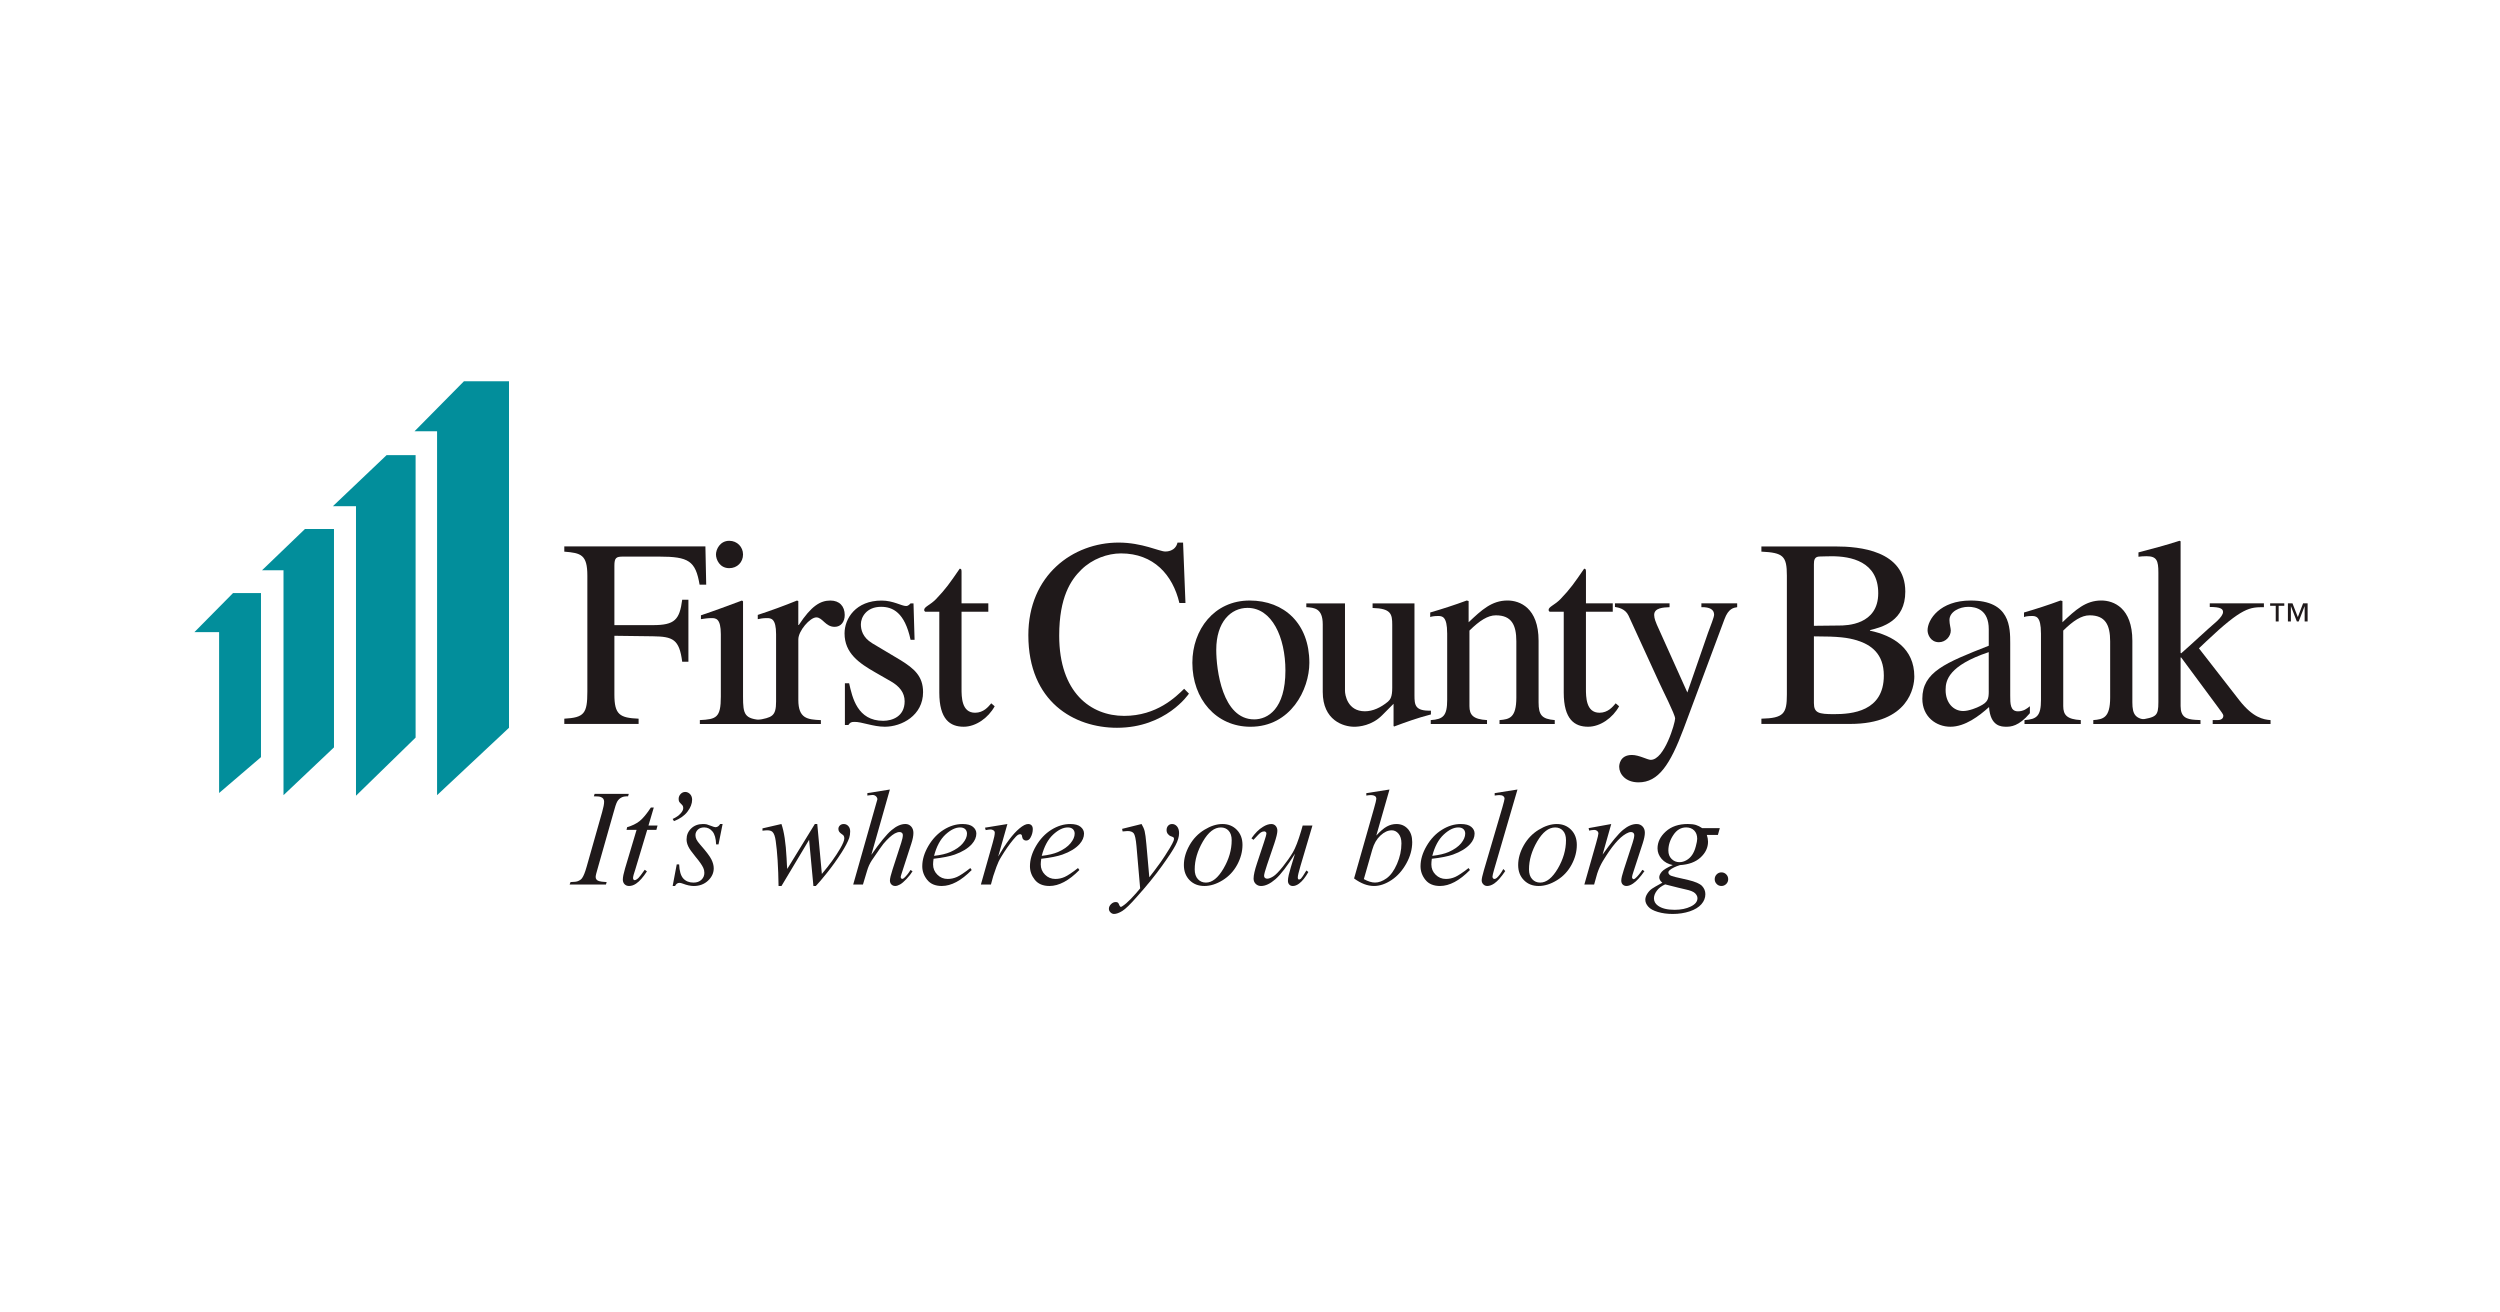 <svg xmlns="http://www.w3.org/2000/svg" xmlns:xlink="http://www.w3.org/1999/xlink" width="600" zoomAndPan="magnify" viewBox="0 0 450 236.25" height="315" preserveAspectRatio="xMidYMid meet"><g id="0f6582400d"><path style=" stroke:none;fill-rule:nonzero;fill:#028e9b;fill-opacity:1;" d="M 39.438 113.785 L 34.992 113.785 L 41.953 106.746 L 46.977 106.746 L 46.977 136.285 L 39.438 142.742 Z M 39.438 113.785 "></path><path style=" stroke:none;fill-rule:nonzero;fill:#028e9b;fill-opacity:1;" d="M 51.031 102.645 L 47.168 102.645 L 54.898 95.215 L 60.117 95.215 L 60.117 134.527 L 51.031 143.129 Z M 51.031 102.645 "></path><path style=" stroke:none;fill-rule:nonzero;fill:#028e9b;fill-opacity:1;" d="M 64.078 91.113 L 59.922 91.113 L 69.59 81.922 L 74.809 81.922 L 74.809 132.766 L 64.078 143.23 Z M 64.078 91.113 "></path><path style=" stroke:none;fill-rule:nonzero;fill:#028e9b;fill-opacity:1;" d="M 78.672 77.625 L 74.617 77.625 L 83.504 68.633 L 91.621 68.633 L 91.621 131 L 78.672 143.129 Z M 78.672 77.625 "></path><path style=" stroke:none;fill-rule:nonzero;fill:#1f191a;fill-opacity:1;" d="M 122.797 119.117 C 122.273 115.062 121.125 114.582 117.531 114.531 L 110.59 114.441 L 110.59 125.02 C 110.59 128.637 111.551 129.223 114.949 129.363 L 114.949 130.309 L 101.574 130.309 L 101.574 129.363 C 105.152 129.168 105.723 128.449 105.723 124.488 L 105.723 103.625 C 105.723 99.828 104.578 99.539 101.574 99.297 L 101.574 98.355 L 126.973 98.355 L 127.117 105.246 L 125.926 105.246 C 125.203 100.957 123.965 100.188 118.637 100.188 L 112.129 100.188 C 110.93 100.188 110.59 100.387 110.59 101.824 L 110.59 112.523 L 117.531 112.523 C 121.461 112.523 122.324 111.555 122.797 107.949 L 123.914 107.949 L 123.914 119.117 Z M 122.797 119.117 "></path><path style=" stroke:none;fill-rule:nonzero;fill:#1f191a;fill-opacity:1;" d="M 125.973 129.617 C 128.938 129.473 129.75 129.18 129.75 125.398 L 129.75 114.16 C 129.75 111.309 128.844 111.258 128.078 111.258 C 127.406 111.258 126.789 111.355 126.168 111.449 L 126.168 110.754 C 128.648 109.93 131.078 109.012 133.555 108.094 L 133.746 108.238 L 133.746 125.398 C 133.746 128.598 133.984 129.426 137.277 129.617 L 137.277 130.316 L 125.973 130.316 Z M 131.266 97.344 C 132.695 97.344 133.746 98.457 133.746 99.805 C 133.746 101.207 132.695 102.27 131.266 102.27 C 129.543 102.27 128.875 100.723 128.875 99.805 C 128.875 98.887 129.598 97.344 131.266 97.344 "></path><path style=" stroke:none;fill-rule:nonzero;fill:#1f191a;fill-opacity:1;" d="M 139.695 114.16 C 139.695 111.305 138.789 111.258 138.02 111.258 C 137.355 111.258 136.828 111.355 136.398 111.453 L 136.398 110.684 C 138.738 109.918 141.125 109.047 143.457 108.098 L 143.695 108.195 L 143.695 112.496 L 143.789 112.496 C 146.035 109.066 147.66 108.098 149.473 108.098 C 151.098 108.098 152.051 109.121 152.051 110.703 C 152.051 111.914 151.383 112.832 150.238 112.832 C 148.566 112.832 148.086 111.148 146.945 111.129 C 145.801 111.129 143.699 113.555 143.699 115.094 L 143.699 125.984 C 143.699 129.324 145.32 129.523 147.758 129.621 L 147.758 130.316 L 136.309 130.316 L 136.309 129.621 C 138.93 129.133 139.695 128.988 139.695 126.281 Z M 139.695 114.16 "></path><path style=" stroke:none;fill-rule:nonzero;fill:#1f191a;fill-opacity:1;" d="M 163.902 115.16 C 162.848 110.238 160.691 109.227 158.59 109.227 C 155.961 109.227 154.957 111.105 154.957 112.363 C 154.957 113.324 155.242 114.727 157.012 115.793 L 162.172 118.871 C 164.492 120.328 166.152 121.676 166.152 124.582 C 166.152 128.781 162.312 130.812 159.266 130.812 C 157.129 130.812 155.082 129.895 153.75 129.941 C 153.176 129.941 152.984 130.094 152.707 130.504 L 152.082 130.504 L 152.082 122.984 L 152.844 122.984 C 153.418 125.551 154.316 129.746 158.98 129.746 C 160.598 129.746 162.836 128.977 162.836 126.23 C 162.836 124.672 161.887 123.52 160.367 122.648 L 157.59 121.055 C 154.629 119.363 152.02 117.578 152.02 114.004 C 152.02 111.312 154.059 108.102 158.688 108.102 C 160.793 108.102 162.277 109.082 163.09 109.082 C 163.523 109.082 163.762 108.738 163.906 108.609 L 164.43 108.609 L 164.625 115.164 L 163.902 115.164 Z M 163.902 115.16 "></path><path style=" stroke:none;fill-rule:nonzero;fill:#1f191a;fill-opacity:1;" d="M 177.898 110.117 L 173.078 110.117 L 173.078 123.938 C 173.078 125.438 173.078 128.293 175.512 128.293 C 177.039 128.293 177.898 127.227 178.422 126.598 L 179.043 127.129 C 177.898 129.215 175.656 130.812 173.465 130.812 C 171.027 130.812 169.074 129.504 169.074 124.66 L 169.074 110.117 L 166.543 110.117 C 166.441 110.066 166.352 109.93 166.352 109.781 C 166.352 109.219 167.402 108.93 168.453 107.871 C 170.266 105.988 170.977 104.934 172.742 102.371 C 173.078 102.371 173.078 102.609 173.078 103 L 173.078 108.602 L 177.898 108.602 Z M 177.898 110.117 "></path><path style=" stroke:none;fill-rule:nonzero;fill:#1f191a;fill-opacity:1;" d="M 212.289 108.535 C 211.094 103.473 207.652 99.613 201.781 99.613 C 199.391 99.613 196.621 100.578 194.621 102.559 C 192.754 104.383 190.656 107.477 190.656 114.418 C 190.656 124.66 196.336 128.859 202.348 128.859 C 208.223 128.859 211.664 125.426 213.148 123.98 L 214.008 124.852 C 213.957 124.949 209.855 131 201.062 131 C 193.375 131 185.102 126.352 185.102 114.324 C 185.102 103.516 193.137 97.664 201.344 97.664 C 205.594 97.664 208.699 99.273 209.754 99.273 C 209.992 99.273 211.57 99.273 211.953 97.664 L 212.953 97.664 L 213.383 108.535 Z M 212.289 108.535 "></path><path style=" stroke:none;fill-rule:nonzero;fill:#1f191a;fill-opacity:1;" d="M 225.75 129.488 C 220.027 129.488 218.926 120.559 218.926 116.973 C 218.926 111.941 221.555 109.418 224.555 109.418 C 228.949 109.418 231.375 114.699 231.375 120.707 C 231.375 127.641 228.184 129.488 225.75 129.488 M 224.938 108.094 C 218.547 108.094 214.625 113.344 214.625 119.301 C 214.625 125.852 218.926 130.816 225.082 130.816 C 232.336 130.816 235.684 124.102 235.684 119.301 C 235.684 112.277 231.191 108.094 224.938 108.094 "></path><path style=" stroke:none;fill-rule:nonzero;fill:#1f191a;fill-opacity:1;" d="M 257.566 128.598 C 254.988 129.273 253.172 129.945 250.934 130.773 L 250.84 130.676 L 250.84 126.68 L 248.785 128.746 C 246.926 130.621 244.629 130.816 243.766 130.816 C 241.805 130.816 238.094 129.66 238.094 124.555 L 238.094 112.379 C 238.094 109.48 236.566 109.383 235.137 109.289 L 235.137 108.609 L 242.098 108.609 L 242.098 124.359 C 242.098 125.035 242.527 128.031 245.68 128.031 C 247.117 128.031 248.551 127.359 249.836 126.293 C 250.27 125.902 250.602 125.426 250.602 123.828 L 250.602 112.473 C 250.602 110.539 250.41 109.523 247.066 109.434 L 247.066 108.609 L 254.605 108.609 L 254.605 125.164 C 254.605 126.895 254.703 128.008 257.566 127.914 Z M 257.566 128.598 "></path><path style=" stroke:none;fill-rule:nonzero;fill:#1f191a;fill-opacity:1;" d="M 260.488 113.973 C 260.488 110.918 259.582 110.879 258.824 110.879 C 258.152 110.879 257.629 110.977 257.438 111.07 L 257.438 110.25 C 259.586 109.621 261.828 108.902 264.016 108.09 L 264.352 108.188 L 264.352 112.008 C 266.699 109.785 268.523 108.09 271.355 108.09 C 273.555 108.09 276.945 109.398 276.945 115.344 L 276.945 126.418 C 276.945 128.699 277.516 129.422 279.855 129.617 L 279.855 130.316 L 269.914 130.316 L 269.914 129.617 C 271.691 129.473 272.941 129.23 272.941 125.547 L 272.941 115.438 C 272.941 112.484 272.078 110.758 269.25 110.758 C 267.809 110.758 266.32 111.715 264.5 113.504 L 264.5 127.094 C 264.5 128.699 265.168 129.473 267.664 129.617 L 267.664 130.316 L 257.535 130.316 L 257.535 129.617 C 259.777 129.473 260.492 128.844 260.492 125.98 L 260.492 113.973 Z M 260.488 113.973 "></path><path style=" stroke:none;fill-rule:nonzero;fill:#1f191a;fill-opacity:1;" d="M 290.293 110.117 L 285.469 110.117 L 285.469 123.938 C 285.469 125.438 285.469 128.293 287.91 128.293 C 289.434 128.293 290.293 127.227 290.82 126.598 L 291.441 127.129 C 290.297 129.215 288.055 130.812 285.859 130.812 C 283.43 130.812 281.473 129.504 281.473 124.66 L 281.473 110.117 L 278.941 110.117 C 278.844 110.066 278.75 109.93 278.75 109.781 C 278.75 109.219 279.801 108.93 280.852 107.871 C 282.668 105.988 283.379 104.934 285.141 102.371 C 285.473 102.371 285.473 102.609 285.473 103 L 285.473 108.602 L 290.297 108.602 L 290.297 110.117 Z M 290.293 110.117 "></path><path style=" stroke:none;fill-rule:nonzero;fill:#1f191a;fill-opacity:1;" d="M 312.695 109.293 C 312.078 109.391 311.121 109.492 310.402 111.465 L 303.051 131.172 C 300.621 137.641 298.52 140.824 294.941 140.824 C 292.551 140.824 291.453 139.281 291.453 138.02 C 291.453 137.727 291.551 135.895 293.742 135.895 C 295.031 135.895 296.516 136.762 297.133 136.773 C 299.617 136.773 301.523 130.109 301.523 129.332 C 301.523 128.617 299.234 124.16 298.566 122.66 L 293.125 110.789 C 292.547 109.586 291.312 109.344 290.691 109.254 L 290.691 108.605 L 300.52 108.605 L 300.52 109.293 C 299.418 109.344 297.75 109.391 297.75 110.695 C 297.75 111.324 298.086 112.094 298.23 112.434 L 303.723 124.648 L 307.438 113.922 C 307.918 112.625 308.539 111.078 308.539 110.648 C 308.539 109.73 307.77 109.254 306.25 109.293 L 306.25 108.605 L 312.691 108.605 L 312.691 109.293 Z M 312.695 109.293 "></path><path style=" stroke:none;fill-rule:nonzero;fill:#1f191a;fill-opacity:1;" d="M 326.504 114.543 C 331.102 114.543 332.633 114.785 334.258 115.266 C 336.746 116.043 339.09 117.637 339.09 121.605 C 339.09 128.098 333.301 128.547 330.137 128.547 C 327.363 128.547 326.504 128.344 326.504 126.551 Z M 317.051 99.293 C 320.965 99.484 321.637 100.062 321.637 103.613 L 321.637 125.02 C 321.637 128.449 321.066 129.27 317.051 129.363 L 317.051 130.309 L 333.016 130.309 C 343.621 130.309 344.578 123.621 344.578 121.773 C 344.578 116.711 340.758 114.398 336.594 113.52 L 336.594 113.422 C 338.758 112.883 342.953 111.824 342.953 106.496 C 342.953 99.051 334.594 98.363 330.434 98.363 L 317.051 98.363 Z M 326.504 101.57 C 326.504 100.848 326.598 100.172 327.555 100.172 C 328.039 100.172 328.699 100.125 329.711 100.125 C 333.102 100.125 338.082 101.035 338.082 106.766 C 338.082 112.496 332.391 112.594 331.055 112.594 L 326.504 112.645 Z M 326.504 101.57 "></path><path style=" stroke:none;fill-rule:nonzero;fill:#1f191a;fill-opacity:1;" d="M 357.977 124.375 C 357.977 125.824 357.832 126.398 356.344 127.125 C 355.918 127.359 354.434 127.984 353.375 127.984 C 351.602 127.984 350.211 126.496 350.211 124.23 L 350.211 124.129 C 350.211 122.496 350.742 119.801 357.973 117.383 L 357.973 124.375 Z M 365.375 127.125 C 364.848 127.559 364.234 128.039 363.23 128.039 C 361.84 128.039 361.84 126.641 361.84 125.238 L 361.84 115.836 C 361.84 112.922 361.84 108.094 354.723 108.094 C 349.191 108.094 346.961 111.512 346.961 113.461 C 346.961 114.238 347.527 115.598 349 115.598 C 350.238 115.598 351.141 114.527 351.141 113.504 C 351.141 113.066 350.902 112.34 350.902 111.609 C 350.902 110.102 352.719 109.23 354.301 109.23 C 355.727 109.23 357.977 109.766 357.977 113.262 L 357.977 116.23 C 350.168 119.312 346.02 120.953 346.02 125.773 C 346.02 129.016 348.504 130.812 351.078 130.812 C 353.711 130.812 356.258 128.871 358.027 127.27 C 358.262 130.766 360.27 130.812 361.125 130.812 C 361.895 130.812 363.371 130.766 365.379 128.375 L 365.379 127.125 Z M 365.375 127.125 "></path><path style=" stroke:none;fill-rule:nonzero;fill:#1f191a;fill-opacity:1;" d="M 367.371 113.973 C 367.371 110.918 366.469 110.879 365.703 110.879 C 365.035 110.879 364.512 110.977 364.32 111.07 L 364.32 110.25 C 366.473 109.621 368.711 108.902 370.898 108.09 L 371.238 108.188 L 371.238 112.008 C 373.59 109.785 375.414 108.09 378.238 108.09 C 380.441 108.09 383.824 109.398 383.824 115.344 L 383.824 126.418 C 383.824 128.699 384.398 129.422 386.742 129.617 L 386.742 130.316 L 376.793 130.316 L 376.793 129.617 C 378.574 129.473 379.828 129.23 379.828 125.547 L 379.828 115.438 C 379.828 112.484 378.961 110.758 376.129 110.758 C 374.688 110.758 373.199 111.715 371.383 113.504 L 371.383 127.094 C 371.383 128.699 372.051 129.473 374.543 129.617 L 374.543 130.316 L 364.41 130.316 L 364.41 129.617 C 366.656 129.473 367.375 128.844 367.375 125.98 L 367.375 113.973 Z M 367.371 113.973 "></path><path style=" stroke:none;fill-rule:nonzero;fill:#1f191a;fill-opacity:1;" d="M 384.922 129.617 C 388.121 129.082 388.508 128.984 388.508 126.367 L 388.508 103.078 C 388.508 100.898 388.215 100.117 386.359 100.117 C 385.734 100.117 385.305 100.164 384.922 100.215 L 384.922 99.434 C 387.27 98.816 389.789 98.156 392.32 97.34 L 392.508 97.434 L 392.508 117.512 L 392.605 117.602 C 394.32 116.117 397.137 113.453 399.051 111.809 C 399.758 111.129 400.145 110.598 400.145 110.164 C 400.145 109.629 399.758 109.254 397.758 109.254 L 397.758 108.605 L 407.504 108.605 L 407.504 109.293 C 404.973 109.293 403.629 109.293 397.188 115.387 L 395.809 116.699 L 403.105 126.082 C 405.539 129.176 407.402 129.523 408.699 129.617 L 408.699 130.316 L 398.285 130.316 L 398.285 129.617 L 399.195 129.617 C 399.57 129.617 400.199 129.473 400.199 128.844 C 400.199 128.508 399.758 128.07 399.195 127.242 L 392.609 118.34 L 392.508 118.34 L 392.508 127.094 C 392.508 129.082 393.559 129.473 395.137 129.57 L 396.086 129.617 L 396.086 130.316 L 384.922 130.316 Z M 384.922 129.617 "></path><path style=" stroke:none;fill-rule:nonzero;fill:#1f191a;fill-opacity:1;" d="M 109.199 158.773 L 109.07 159.215 L 102.531 159.215 L 102.695 158.773 C 103.363 158.758 103.801 158.703 104.016 158.609 C 104.363 158.469 104.625 158.289 104.789 158.039 C 105.051 157.668 105.32 156.992 105.594 156.02 L 108.387 146.168 C 108.621 145.344 108.742 144.727 108.742 144.309 C 108.742 144.102 108.691 143.926 108.594 143.781 C 108.484 143.637 108.332 143.527 108.121 143.453 C 107.91 143.371 107.504 143.336 106.895 143.336 L 107.031 142.898 L 113.18 142.898 L 113.051 143.336 C 112.543 143.332 112.168 143.391 111.918 143.52 C 111.562 143.695 111.293 143.945 111.105 144.273 C 110.918 144.594 110.68 145.316 110.387 146.43 L 107.598 156.258 C 107.348 157.09 107.219 157.617 107.219 157.844 C 107.219 158.027 107.262 158.184 107.363 158.309 C 107.465 158.441 107.621 158.543 107.844 158.605 C 108.055 158.68 108.512 158.734 109.199 158.773 "></path><path style=" stroke:none;fill-rule:nonzero;fill:#1f191a;fill-opacity:1;" d="M 117.684 145.348 L 116.727 148.59 L 118.359 148.59 L 118.148 149.375 L 116.496 149.375 L 114.363 156.473 C 114.086 157.277 113.949 157.797 113.949 158.031 C 113.949 158.16 113.977 158.258 114.031 158.324 C 114.086 158.395 114.156 158.426 114.23 158.426 C 114.402 158.426 114.641 158.297 114.926 158.031 C 115.094 157.879 115.473 157.379 116.051 156.555 L 116.445 156.852 C 115.758 157.91 115.109 158.641 114.5 159.051 C 114.082 159.336 113.656 159.477 113.227 159.477 C 112.906 159.477 112.637 159.375 112.422 159.16 C 112.219 158.941 112.109 158.668 112.109 158.328 C 112.109 157.895 112.242 157.23 112.504 156.34 L 114.582 149.379 L 112.773 149.379 L 112.891 148.887 C 113.762 148.641 114.504 148.281 115.109 147.812 C 115.711 147.336 116.395 146.516 117.16 145.352 L 117.684 145.352 Z M 117.684 145.348 "></path><path style=" stroke:none;fill-rule:nonzero;fill:#1f191a;fill-opacity:1;" d="M 121.078 147.41 C 121.68 147.145 122.172 146.809 122.547 146.383 C 122.836 146.055 122.98 145.75 122.98 145.465 C 122.98 145.316 122.957 145.18 122.906 145.059 C 122.875 144.996 122.762 144.867 122.57 144.676 C 122.375 144.48 122.27 144.352 122.242 144.277 C 122.184 144.152 122.156 143.996 122.156 143.805 C 122.156 143.469 122.277 143.172 122.512 142.918 C 122.75 142.676 123.023 142.551 123.34 142.551 C 123.664 142.551 123.957 142.68 124.211 142.941 C 124.457 143.203 124.582 143.543 124.582 143.938 C 124.582 144.648 124.301 145.375 123.746 146.098 C 123.188 146.832 122.375 147.398 121.316 147.801 Z M 121.078 147.41 "></path><path style=" stroke:none;fill-rule:nonzero;fill:#1f191a;fill-opacity:1;" d="M 130.07 148.324 L 129.332 151.996 L 128.902 151.996 C 128.863 150.926 128.648 150.148 128.246 149.664 C 127.84 149.176 127.34 148.934 126.75 148.934 C 126.273 148.934 125.887 149.07 125.609 149.34 C 125.324 149.613 125.18 149.945 125.18 150.328 C 125.18 150.59 125.242 150.844 125.352 151.082 C 125.461 151.324 125.707 151.66 126.082 152.09 C 127.09 153.23 127.738 154.086 128.035 154.664 C 128.324 155.238 128.473 155.777 128.473 156.297 C 128.473 157.125 128.133 157.871 127.453 158.512 C 126.77 159.156 125.914 159.48 124.871 159.48 C 124.309 159.48 123.656 159.34 122.918 159.059 C 122.656 158.961 122.457 158.914 122.312 158.914 C 121.961 158.914 121.695 159.098 121.512 159.48 L 121.078 159.48 L 121.812 155.586 L 122.246 155.586 C 122.293 156.777 122.539 157.629 122.988 158.125 C 123.441 158.621 124.055 158.867 124.836 158.867 C 125.434 158.867 125.91 158.695 126.258 158.355 C 126.613 158.02 126.785 157.605 126.785 157.113 C 126.785 156.797 126.723 156.496 126.598 156.227 C 126.383 155.75 125.926 155.09 125.223 154.25 C 124.527 153.402 124.078 152.773 123.883 152.344 C 123.688 151.926 123.582 151.508 123.582 151.086 C 123.582 150.312 123.855 149.66 124.41 149.125 C 124.957 148.594 125.664 148.324 126.531 148.324 C 126.785 148.324 127.012 148.344 127.211 148.383 C 127.324 148.41 127.582 148.5 127.984 148.656 C 128.387 148.82 128.656 148.895 128.785 148.895 C 129.121 148.895 129.402 148.707 129.625 148.324 Z M 130.07 148.324 "></path><path style=" stroke:none;fill-rule:nonzero;fill:#1f191a;fill-opacity:1;" d="M 147.109 148.324 L 147.934 157.312 C 149.312 155.68 150.418 154.148 151.246 152.723 C 151.73 151.887 151.977 151.273 151.977 150.902 C 151.977 150.723 151.934 150.566 151.859 150.43 C 151.828 150.363 151.703 150.258 151.492 150.117 C 151.281 149.977 151.129 149.828 151.039 149.684 C 150.957 149.539 150.91 149.383 150.91 149.207 C 150.91 148.961 151.004 148.754 151.184 148.578 C 151.367 148.406 151.598 148.324 151.879 148.324 C 152.203 148.324 152.477 148.449 152.695 148.691 C 152.926 148.93 153.031 149.258 153.031 149.668 C 153.031 150.086 152.969 150.469 152.855 150.832 C 152.617 151.52 152.152 152.406 151.457 153.496 C 150.613 154.805 149.746 156.012 148.848 157.129 C 147.953 158.246 147.285 159.031 146.848 159.477 L 146.414 159.477 L 145.637 151.164 L 140.668 159.477 L 140.141 159.477 C 140.09 156.047 139.914 153.344 139.629 151.363 C 139.516 150.531 139.312 149.992 139.035 149.734 C 138.836 149.551 138.531 149.457 138.125 149.457 C 137.895 149.457 137.605 149.48 137.246 149.527 L 137.246 149.109 L 140.656 148.32 C 141.129 149.648 141.441 151.688 141.582 154.441 C 141.629 155.48 141.668 156.145 141.703 156.41 L 146.672 148.32 L 147.109 148.32 Z M 147.109 148.324 "></path><path style=" stroke:none;fill-rule:nonzero;fill:#1f191a;fill-opacity:1;" d="M 160.18 142.113 L 156.84 153.867 C 158.395 151.637 159.605 150.156 160.48 149.426 C 161.355 148.688 162.184 148.32 162.973 148.32 C 163.387 148.32 163.727 148.469 163.996 148.758 C 164.27 149.051 164.414 149.445 164.414 149.926 C 164.414 150.453 164.285 151.094 164.043 151.836 L 162.422 156.836 C 162.219 157.438 162.125 157.773 162.125 157.84 C 162.125 157.941 162.152 158.027 162.207 158.094 C 162.27 158.168 162.336 158.199 162.414 158.199 C 162.5 158.199 162.605 158.148 162.723 158.047 C 163.117 157.711 163.508 157.219 163.895 156.598 L 164.258 156.824 C 164.004 157.254 163.648 157.711 163.191 158.191 C 162.734 158.68 162.344 159.012 162.012 159.199 C 161.684 159.383 161.395 159.477 161.137 159.477 C 160.855 159.477 160.633 159.383 160.449 159.199 C 160.273 159.016 160.188 158.785 160.188 158.492 C 160.188 158.137 160.344 157.477 160.656 156.52 L 162.215 151.711 C 162.414 151.113 162.512 150.637 162.512 150.293 C 162.512 150.137 162.457 150.004 162.344 149.91 C 162.234 149.809 162.098 149.766 161.922 149.766 C 161.668 149.766 161.383 149.852 161.059 150.023 C 160.461 150.359 159.781 150.984 159.008 151.895 C 158.797 152.141 158.102 153.141 156.914 154.883 C 156.551 155.441 156.27 156.062 156.078 156.727 L 155.332 159.211 L 153.578 159.211 L 157.512 145.344 L 157.93 143.875 C 157.93 143.676 157.844 143.488 157.668 143.328 C 157.504 143.168 157.289 143.094 157.039 143.094 C 156.898 143.094 156.676 143.117 156.383 143.164 L 156.125 143.203 L 156.125 142.762 Z M 160.18 142.113 "></path><path style=" stroke:none;fill-rule:nonzero;fill:#1f191a;fill-opacity:1;" d="M 168.129 154.055 C 169.328 153.914 170.305 153.688 171.062 153.363 C 172.059 152.922 172.809 152.398 173.309 151.793 C 173.809 151.184 174.059 150.605 174.059 150.055 C 174.059 149.723 173.945 149.449 173.734 149.242 C 173.516 149.039 173.215 148.938 172.816 148.938 C 171.984 148.938 171.109 149.367 170.176 150.227 C 169.25 151.094 168.566 152.367 168.129 154.055 M 168.043 154.578 C 167.988 154.984 167.953 155.324 167.953 155.594 C 167.953 156.32 168.215 156.934 168.723 157.441 C 169.23 157.953 169.848 158.211 170.578 158.211 C 171.16 158.211 171.719 158.09 172.262 157.848 C 172.801 157.609 173.598 157.074 174.66 156.25 L 174.906 156.602 C 173.02 158.52 171.227 159.477 169.52 159.477 C 168.352 159.477 167.48 159.105 166.895 158.371 C 166.305 157.641 166.008 156.82 166.008 155.934 C 166.008 154.738 166.375 153.523 167.105 152.27 C 167.84 151.02 168.758 150.051 169.855 149.363 C 170.961 148.668 172.098 148.324 173.266 148.324 C 174.105 148.324 174.73 148.492 175.137 148.832 C 175.543 149.172 175.742 149.574 175.742 150.039 C 175.742 150.695 175.473 151.324 174.945 151.922 C 174.246 152.707 173.215 153.332 171.852 153.824 C 170.949 154.137 169.676 154.395 168.043 154.578 "></path><path style=" stroke:none;fill-rule:nonzero;fill:#1f191a;fill-opacity:1;" d="M 177.301 148.98 L 181.332 148.324 L 179.672 154.172 C 181.066 151.773 182.332 150.098 183.473 149.141 C 184.121 148.594 184.648 148.324 185.055 148.324 C 185.312 148.324 185.527 148.398 185.676 148.559 C 185.824 148.719 185.902 148.938 185.902 149.242 C 185.902 149.77 185.766 150.277 185.496 150.758 C 185.309 151.117 185.039 151.301 184.684 151.301 C 184.504 151.301 184.348 151.234 184.219 151.113 C 184.086 150.992 184.004 150.809 183.969 150.559 C 183.961 150.402 183.922 150.305 183.867 150.258 C 183.801 150.195 183.73 150.156 183.641 150.156 C 183.508 150.156 183.383 150.191 183.266 150.258 C 183.059 150.367 182.75 150.688 182.332 151.195 C 181.68 151.984 180.965 153.004 180.203 154.258 C 179.871 154.789 179.586 155.387 179.352 156.047 C 179.016 156.969 178.832 157.516 178.781 157.703 L 178.367 159.215 L 176.559 159.215 L 178.676 151.738 C 178.934 150.863 179.062 150.238 179.062 149.863 C 179.062 149.723 179 149.598 178.879 149.496 C 178.723 149.379 178.52 149.305 178.277 149.305 C 178.117 149.305 177.836 149.348 177.422 149.418 Z M 177.301 148.98 "></path><path style=" stroke:none;fill-rule:nonzero;fill:#1f191a;fill-opacity:1;" d="M 187.512 154.055 C 188.711 153.914 189.688 153.688 190.445 153.363 C 191.441 152.922 192.191 152.398 192.688 151.793 C 193.188 151.184 193.441 150.605 193.441 150.055 C 193.441 149.723 193.332 149.449 193.117 149.242 C 192.898 149.039 192.594 148.938 192.203 148.938 C 191.371 148.938 190.488 149.367 189.562 150.227 C 188.633 151.094 187.945 152.367 187.512 154.055 M 187.426 154.578 C 187.367 154.984 187.336 155.324 187.336 155.594 C 187.336 156.32 187.594 156.934 188.102 157.441 C 188.609 157.953 189.234 158.211 189.961 158.211 C 190.543 158.211 191.105 158.09 191.645 157.848 C 192.184 157.609 192.98 157.074 194.039 156.25 L 194.289 156.602 C 192.402 158.52 190.609 159.477 188.898 159.477 C 187.738 159.477 186.863 159.105 186.273 158.371 C 185.688 157.641 185.391 156.82 185.391 155.934 C 185.391 154.738 185.754 153.523 186.484 152.273 C 187.219 151.02 188.137 150.055 189.238 149.363 C 190.348 148.672 191.48 148.324 192.648 148.324 C 193.488 148.324 194.117 148.492 194.516 148.836 C 194.922 149.172 195.125 149.574 195.125 150.039 C 195.125 150.695 194.859 151.324 194.328 151.926 C 193.629 152.711 192.598 153.336 191.234 153.824 C 190.332 154.137 189.062 154.395 187.426 154.578 "></path><path style=" stroke:none;fill-rule:nonzero;fill:#1f191a;fill-opacity:1;" d="M 205.48 148.324 C 205.754 148.785 205.941 149.215 206.039 149.621 C 206.145 150.027 206.246 150.82 206.352 152.008 L 206.875 157.906 C 207.344 157.332 208.031 156.418 208.93 155.172 C 209.363 154.562 209.898 153.734 210.539 152.691 C 210.918 152.043 211.156 151.598 211.246 151.344 C 211.293 151.219 211.316 151.086 211.316 150.953 C 211.316 150.859 211.289 150.785 211.227 150.734 C 211.176 150.68 211.027 150.617 210.797 150.535 C 210.566 150.461 210.371 150.316 210.215 150.117 C 210.059 149.914 209.984 149.68 209.984 149.41 C 209.984 149.09 210.082 148.824 210.27 148.621 C 210.457 148.422 210.695 148.324 210.977 148.324 C 211.324 148.324 211.621 148.469 211.867 148.758 C 212.109 149.051 212.234 149.457 212.234 149.969 C 212.234 150.605 212.02 151.332 211.594 152.145 C 211.172 152.957 210.352 154.203 209.137 155.891 C 207.926 157.578 206.438 159.414 204.668 161.391 C 203.477 162.758 202.586 163.621 202.012 163.977 C 201.434 164.328 200.941 164.512 200.527 164.512 C 200.285 164.512 200.07 164.41 199.883 164.223 C 199.695 164.043 199.602 163.828 199.602 163.582 C 199.602 163.277 199.734 162.996 199.984 162.746 C 200.246 162.492 200.527 162.367 200.824 162.367 C 200.984 162.367 201.113 162.398 201.215 162.469 C 201.277 162.504 201.352 162.621 201.426 162.809 C 201.496 162.992 201.566 163.113 201.629 163.176 C 201.672 163.215 201.719 163.234 201.773 163.234 C 201.82 163.234 201.906 163.199 202.023 163.117 C 202.457 162.844 202.965 162.41 203.543 161.812 C 204.293 161.023 204.852 160.391 205.227 159.906 L 204.566 152.293 C 204.453 151.031 204.285 150.273 204.066 149.992 C 203.844 149.723 203.473 149.586 202.953 149.586 C 202.785 149.586 202.492 149.609 202.07 149.66 L 201.98 149.195 Z M 205.48 148.324 "></path><path style=" stroke:none;fill-rule:nonzero;fill:#1f191a;fill-opacity:1;" d="M 221.703 151.234 C 221.703 150.496 221.516 149.926 221.156 149.531 C 220.793 149.133 220.324 148.941 219.754 148.941 C 218.582 148.941 217.504 149.777 216.523 151.461 C 215.543 153.152 215.047 154.82 215.047 156.488 C 215.047 157.246 215.242 157.836 215.621 158.246 C 216 158.66 216.484 158.867 217.066 158.867 C 218.191 158.867 219.242 158.027 220.223 156.352 C 221.211 154.672 221.703 152.969 221.703 151.234 M 223.648 152.078 C 223.648 153.277 223.332 154.473 222.699 155.648 C 222.066 156.82 221.188 157.758 220.07 158.445 C 218.941 159.141 217.852 159.477 216.785 159.477 C 215.699 159.477 214.812 159.129 214.125 158.43 C 213.441 157.73 213.098 156.82 213.098 155.707 C 213.098 154.531 213.434 153.355 214.102 152.164 C 214.773 150.977 215.672 150.043 216.793 149.359 C 217.914 148.672 219 148.324 220.043 148.324 C 221.086 148.324 221.949 148.672 222.625 149.367 C 223.305 150.059 223.648 150.969 223.648 152.078 "></path><path style=" stroke:none;fill-rule:nonzero;fill:#1f191a;fill-opacity:1;" d="M 236.242 148.586 L 234.086 155.871 C 233.762 156.965 233.602 157.645 233.602 157.934 C 233.602 158.062 233.621 158.156 233.66 158.223 C 233.703 158.285 233.758 158.316 233.824 158.316 C 233.934 158.316 234.047 158.258 234.18 158.145 C 234.309 158.031 234.629 157.543 235.152 156.684 L 235.504 156.961 C 234.961 157.93 234.395 158.633 233.816 159.062 C 233.43 159.34 233.062 159.48 232.711 159.48 C 232.438 159.48 232.219 159.391 232.062 159.215 C 231.906 159.047 231.828 158.82 231.828 158.543 C 231.828 158.27 231.875 157.914 231.977 157.473 C 232.105 156.918 232.48 155.652 233.098 153.664 C 231.703 155.895 230.531 157.422 229.594 158.242 C 228.648 159.066 227.781 159.48 226.984 159.48 C 226.617 159.48 226.293 159.355 226.035 159.105 C 225.773 158.848 225.645 158.531 225.645 158.141 C 225.645 157.547 225.852 156.617 226.266 155.379 L 227.5 151.656 C 227.801 150.77 227.953 150.219 227.953 149.996 C 227.953 149.898 227.914 149.82 227.836 149.754 C 227.75 149.684 227.668 149.652 227.566 149.652 C 227.375 149.652 227.172 149.707 226.973 149.828 C 226.777 149.949 226.324 150.391 225.625 151.168 L 225.258 150.902 C 225.902 149.973 226.59 149.281 227.312 148.844 C 227.863 148.496 228.379 148.324 228.84 148.324 C 229.16 148.324 229.422 148.441 229.621 148.664 C 229.828 148.895 229.926 149.188 229.926 149.547 C 229.926 149.973 229.742 150.734 229.375 151.836 L 228.07 155.672 C 227.715 156.719 227.535 157.379 227.535 157.656 C 227.535 157.805 227.586 157.93 227.688 158.023 C 227.789 158.117 227.93 158.164 228.102 158.164 C 228.379 158.164 228.727 158.027 229.164 157.766 C 229.598 157.504 230.18 156.91 230.906 156 C 231.637 155.086 232.238 154.227 232.711 153.43 C 233.184 152.629 233.676 151.359 234.191 149.613 L 234.484 148.59 L 236.242 148.59 Z M 236.242 148.586 "></path><path style=" stroke:none;fill-rule:nonzero;fill:#1f191a;fill-opacity:1;" d="M 245.492 158.242 C 246.254 158.656 246.922 158.863 247.5 158.863 C 248.168 158.863 248.871 158.605 249.586 158.094 C 250.305 157.578 250.934 156.715 251.465 155.496 C 251.992 154.277 252.258 153.047 252.258 151.801 C 252.258 151.066 252.086 150.496 251.746 150.078 C 251.402 149.664 250.992 149.457 250.531 149.457 C 249.824 149.457 249.141 149.77 248.473 150.402 C 247.801 151.027 247.312 151.871 247.008 152.941 Z M 250.109 142.113 L 247.734 150.402 C 248.461 149.602 249.098 149.062 249.645 148.766 C 250.188 148.473 250.758 148.324 251.352 148.324 C 252.188 148.324 252.871 148.613 253.406 149.203 C 253.938 149.785 254.199 150.574 254.199 151.574 C 254.199 152.867 253.852 154.148 253.141 155.422 C 252.434 156.699 251.547 157.699 250.477 158.406 C 249.406 159.117 248.355 159.477 247.312 159.477 C 246.152 159.477 244.961 159.023 243.734 158.121 L 247.32 145.52 C 247.594 144.547 247.738 143.977 247.738 143.801 C 247.738 143.594 247.672 143.441 247.547 143.332 C 247.359 143.188 247.086 143.117 246.719 143.117 C 246.543 143.117 246.281 143.148 245.938 143.203 L 245.938 142.766 Z M 250.109 142.113 "></path><path style=" stroke:none;fill-rule:nonzero;fill:#1f191a;fill-opacity:1;" d="M 257.812 154.055 C 259.016 153.914 259.992 153.688 260.75 153.363 C 261.746 152.922 262.496 152.398 262.996 151.793 C 263.492 151.184 263.738 150.605 263.738 150.055 C 263.738 149.723 263.637 149.449 263.418 149.242 C 263.203 149.039 262.898 148.938 262.496 148.938 C 261.668 148.938 260.789 149.367 259.867 150.227 C 258.934 151.094 258.25 152.367 257.812 154.055 M 257.73 154.578 C 257.672 154.984 257.645 155.324 257.645 155.594 C 257.645 156.32 257.895 156.934 258.406 157.441 C 258.918 157.953 259.531 158.211 260.266 158.211 C 260.848 158.211 261.402 158.09 261.945 157.848 C 262.484 157.605 263.285 157.074 264.344 156.25 L 264.59 156.602 C 262.707 158.52 260.91 159.477 259.199 159.477 C 258.039 159.477 257.16 159.105 256.574 158.371 C 255.988 157.641 255.695 156.82 255.695 155.934 C 255.695 154.738 256.055 153.523 256.789 152.27 C 257.516 151.02 258.434 150.051 259.543 149.363 C 260.645 148.668 261.781 148.324 262.945 148.324 C 263.793 148.324 264.418 148.492 264.824 148.832 C 265.23 149.172 265.426 149.574 265.426 150.039 C 265.426 150.695 265.164 151.324 264.633 151.922 C 263.926 152.707 262.898 153.332 261.535 153.824 C 260.633 154.137 259.367 154.395 257.73 154.578 "></path><path style=" stroke:none;fill-rule:nonzero;fill:#1f191a;fill-opacity:1;" d="M 273.145 142.113 L 268.953 156.477 C 268.746 157.199 268.645 157.633 268.645 157.793 C 268.645 157.91 268.68 158.012 268.746 158.098 C 268.812 158.172 268.898 158.215 268.996 158.215 C 269.129 158.215 269.277 158.145 269.434 158.012 C 269.805 157.672 270.195 157.148 270.598 156.422 L 270.945 156.789 C 270.227 157.859 269.574 158.602 268.973 159.02 C 268.527 159.324 268.105 159.477 267.703 159.477 C 267.422 159.477 267.18 159.375 266.988 159.168 C 266.797 158.969 266.703 158.734 266.703 158.465 C 266.703 158.172 266.832 157.578 267.094 156.676 L 270.426 145.344 C 270.684 144.43 270.816 143.906 270.816 143.773 C 270.816 143.578 270.742 143.422 270.586 143.301 C 270.434 143.176 270.203 143.117 269.879 143.117 C 269.699 143.117 269.414 143.145 269.043 143.203 L 269.043 142.762 Z M 273.145 142.113 "></path><path style=" stroke:none;fill-rule:nonzero;fill:#1f191a;fill-opacity:1;" d="M 281.879 151.234 C 281.879 150.496 281.699 149.926 281.336 149.531 C 280.973 149.133 280.504 148.941 279.934 148.941 C 278.758 148.941 277.684 149.777 276.691 151.461 C 275.711 153.152 275.219 154.82 275.219 156.488 C 275.219 157.246 275.406 157.836 275.793 158.246 C 276.172 158.66 276.652 158.867 277.234 158.867 C 278.359 158.867 279.414 158.027 280.402 156.352 C 281.387 154.672 281.879 152.969 281.879 151.234 M 283.828 152.078 C 283.828 153.277 283.516 154.473 282.883 155.648 C 282.25 156.82 281.371 157.758 280.246 158.445 C 279.117 159.141 278.023 159.477 276.961 159.477 C 275.867 159.477 274.988 159.129 274.305 158.43 C 273.613 157.73 273.27 156.82 273.27 155.707 C 273.27 154.531 273.605 153.355 274.273 152.164 C 274.949 150.977 275.844 150.043 276.965 149.359 C 278.09 148.672 279.172 148.324 280.223 148.324 C 281.266 148.324 282.129 148.672 282.809 149.367 C 283.488 150.059 283.828 150.969 283.828 152.078 "></path><path style=" stroke:none;fill-rule:nonzero;fill:#1f191a;fill-opacity:1;" d="M 290.023 148.324 L 288.465 153.824 C 290.062 151.57 291.289 150.098 292.145 149.383 C 292.996 148.68 293.809 148.324 294.598 148.324 C 295.023 148.324 295.375 148.469 295.656 148.758 C 295.934 149.047 296.074 149.426 296.074 149.895 C 296.074 150.375 295.945 151.004 295.688 151.801 L 294.051 156.816 C 293.852 157.391 293.766 157.742 293.766 157.871 C 293.766 157.98 293.793 158.066 293.852 158.137 C 293.91 158.215 293.973 158.25 294.043 158.25 C 294.129 158.25 294.238 158.203 294.355 158.098 C 294.742 157.777 295.168 157.258 295.629 156.57 L 296 156.801 C 295.281 157.848 294.602 158.594 293.965 159.027 C 293.52 159.328 293.121 159.477 292.762 159.477 C 292.48 159.477 292.254 159.383 292.082 159.207 C 291.918 159.039 291.828 158.801 291.828 158.504 C 291.828 158.121 291.988 157.461 292.293 156.531 L 293.863 151.711 C 294.066 151.109 294.168 150.641 294.168 150.305 C 294.168 150.141 294.109 150.012 294 149.914 C 293.883 149.812 293.746 149.766 293.582 149.766 C 293.344 149.766 293.051 149.859 292.707 150.055 C 292.07 150.41 291.406 151 290.711 151.828 C 290.016 152.652 289.289 153.707 288.52 154.984 C 288.109 155.664 287.773 156.414 287.504 157.219 L 286.941 159.215 L 285.184 159.215 L 287.332 151.645 C 287.582 150.754 287.711 150.219 287.711 150.035 C 287.711 149.859 287.645 149.707 287.5 149.578 C 287.363 149.449 287.195 149.383 286.988 149.383 C 286.895 149.383 286.734 149.402 286.492 149.426 L 286.051 149.508 L 285.949 149.062 Z M 290.023 148.324 "></path><path style=" stroke:none;fill-rule:nonzero;fill:#1f191a;fill-opacity:1;" d="M 305.496 150.984 C 305.496 150.348 305.312 149.852 304.949 149.48 C 304.578 149.117 304.105 148.934 303.508 148.934 C 302.582 148.934 301.812 149.383 301.211 150.289 C 300.602 151.191 300.305 152.129 300.305 153.105 C 300.305 153.719 300.496 154.223 300.883 154.605 C 301.27 154.996 301.734 155.191 302.289 155.191 C 302.723 155.191 303.145 155.074 303.551 154.844 C 303.961 154.617 304.301 154.301 304.582 153.891 C 304.859 153.484 305.082 152.973 305.246 152.34 C 305.418 151.719 305.496 151.258 305.496 150.984 M 299.73 159.188 C 299.066 159.488 298.562 159.867 298.223 160.336 C 297.879 160.801 297.711 161.258 297.711 161.703 C 297.711 162.23 297.949 162.676 298.422 163.016 C 299.109 163.516 300.105 163.766 301.422 163.766 C 302.555 163.766 303.531 163.57 304.332 163.176 C 305.141 162.789 305.543 162.285 305.543 161.672 C 305.543 161.355 305.391 161.062 305.102 160.773 C 304.809 160.492 304.238 160.27 303.387 160.09 C 302.93 159.996 301.707 159.695 299.73 159.188 M 309.566 149.062 L 309.219 150.293 L 307.23 150.293 C 307.371 150.723 307.445 151.129 307.445 151.508 C 307.445 152.566 307 153.516 306.102 154.344 C 305.199 155.172 303.965 155.625 302.391 155.719 C 301.57 155.977 300.949 156.285 300.539 156.629 C 300.383 156.762 300.309 156.898 300.309 157.031 C 300.309 157.195 300.375 157.34 300.523 157.473 C 300.668 157.609 301.031 157.742 301.621 157.879 L 303.879 158.398 C 305.129 158.695 305.965 159.055 306.371 159.477 C 306.766 159.898 306.965 160.395 306.965 160.945 C 306.965 161.605 306.73 162.211 306.254 162.758 C 305.777 163.305 305.074 163.727 304.152 164.043 C 303.23 164.348 302.207 164.512 301.094 164.512 C 300.109 164.512 299.219 164.391 298.414 164.152 C 297.602 163.91 297.027 163.598 296.684 163.195 C 296.328 162.793 296.156 162.379 296.156 161.953 C 296.156 161.609 296.27 161.25 296.504 160.879 C 296.738 160.508 297.02 160.199 297.363 159.961 C 297.582 159.805 298.203 159.445 299.219 158.883 C 298.852 158.59 298.664 158.266 298.664 157.926 C 298.664 157.609 298.82 157.262 299.133 156.898 C 299.441 156.547 300.102 156.145 301.105 155.715 C 300.27 155.543 299.598 155.18 299.102 154.613 C 298.609 154.043 298.355 153.41 298.355 152.715 C 298.355 151.574 298.859 150.559 299.844 149.668 C 300.84 148.766 302.16 148.32 303.805 148.32 C 304.402 148.32 304.887 148.379 305.273 148.496 C 305.648 148.617 306.027 148.809 306.383 149.059 L 309.566 149.059 Z M 309.566 149.062 "></path><path style=" stroke:none;fill-rule:nonzero;fill:#1f191a;fill-opacity:1;" d="M 309.855 157.027 C 310.199 157.027 310.484 157.148 310.719 157.383 C 310.957 157.625 311.074 157.914 311.074 158.258 C 311.074 158.59 310.957 158.883 310.715 159.121 C 310.477 159.359 310.188 159.477 309.855 159.477 C 309.523 159.477 309.238 159.359 309.004 159.121 C 308.766 158.883 308.648 158.59 308.648 158.258 C 308.648 157.914 308.766 157.625 309.004 157.383 C 309.242 157.148 309.523 157.027 309.855 157.027 "></path><path style=" stroke:none;fill-rule:nonzero;fill:#1f191a;fill-opacity:1;" d="M 415.367 111.859 L 414.836 111.859 L 414.836 109.137 L 414.82 109.137 L 413.766 111.859 L 413.43 111.859 L 412.375 109.137 L 412.359 109.137 L 412.359 111.859 L 411.824 111.859 L 411.824 108.602 L 412.648 108.602 L 413.609 111.078 L 414.555 108.602 L 415.371 108.602 L 415.371 111.859 Z M 411.172 109.039 L 410.16 109.039 L 410.16 111.859 L 409.633 111.859 L 409.633 109.039 L 408.625 109.039 L 408.625 108.605 L 411.172 108.605 Z M 411.172 109.039 "></path></g></svg>